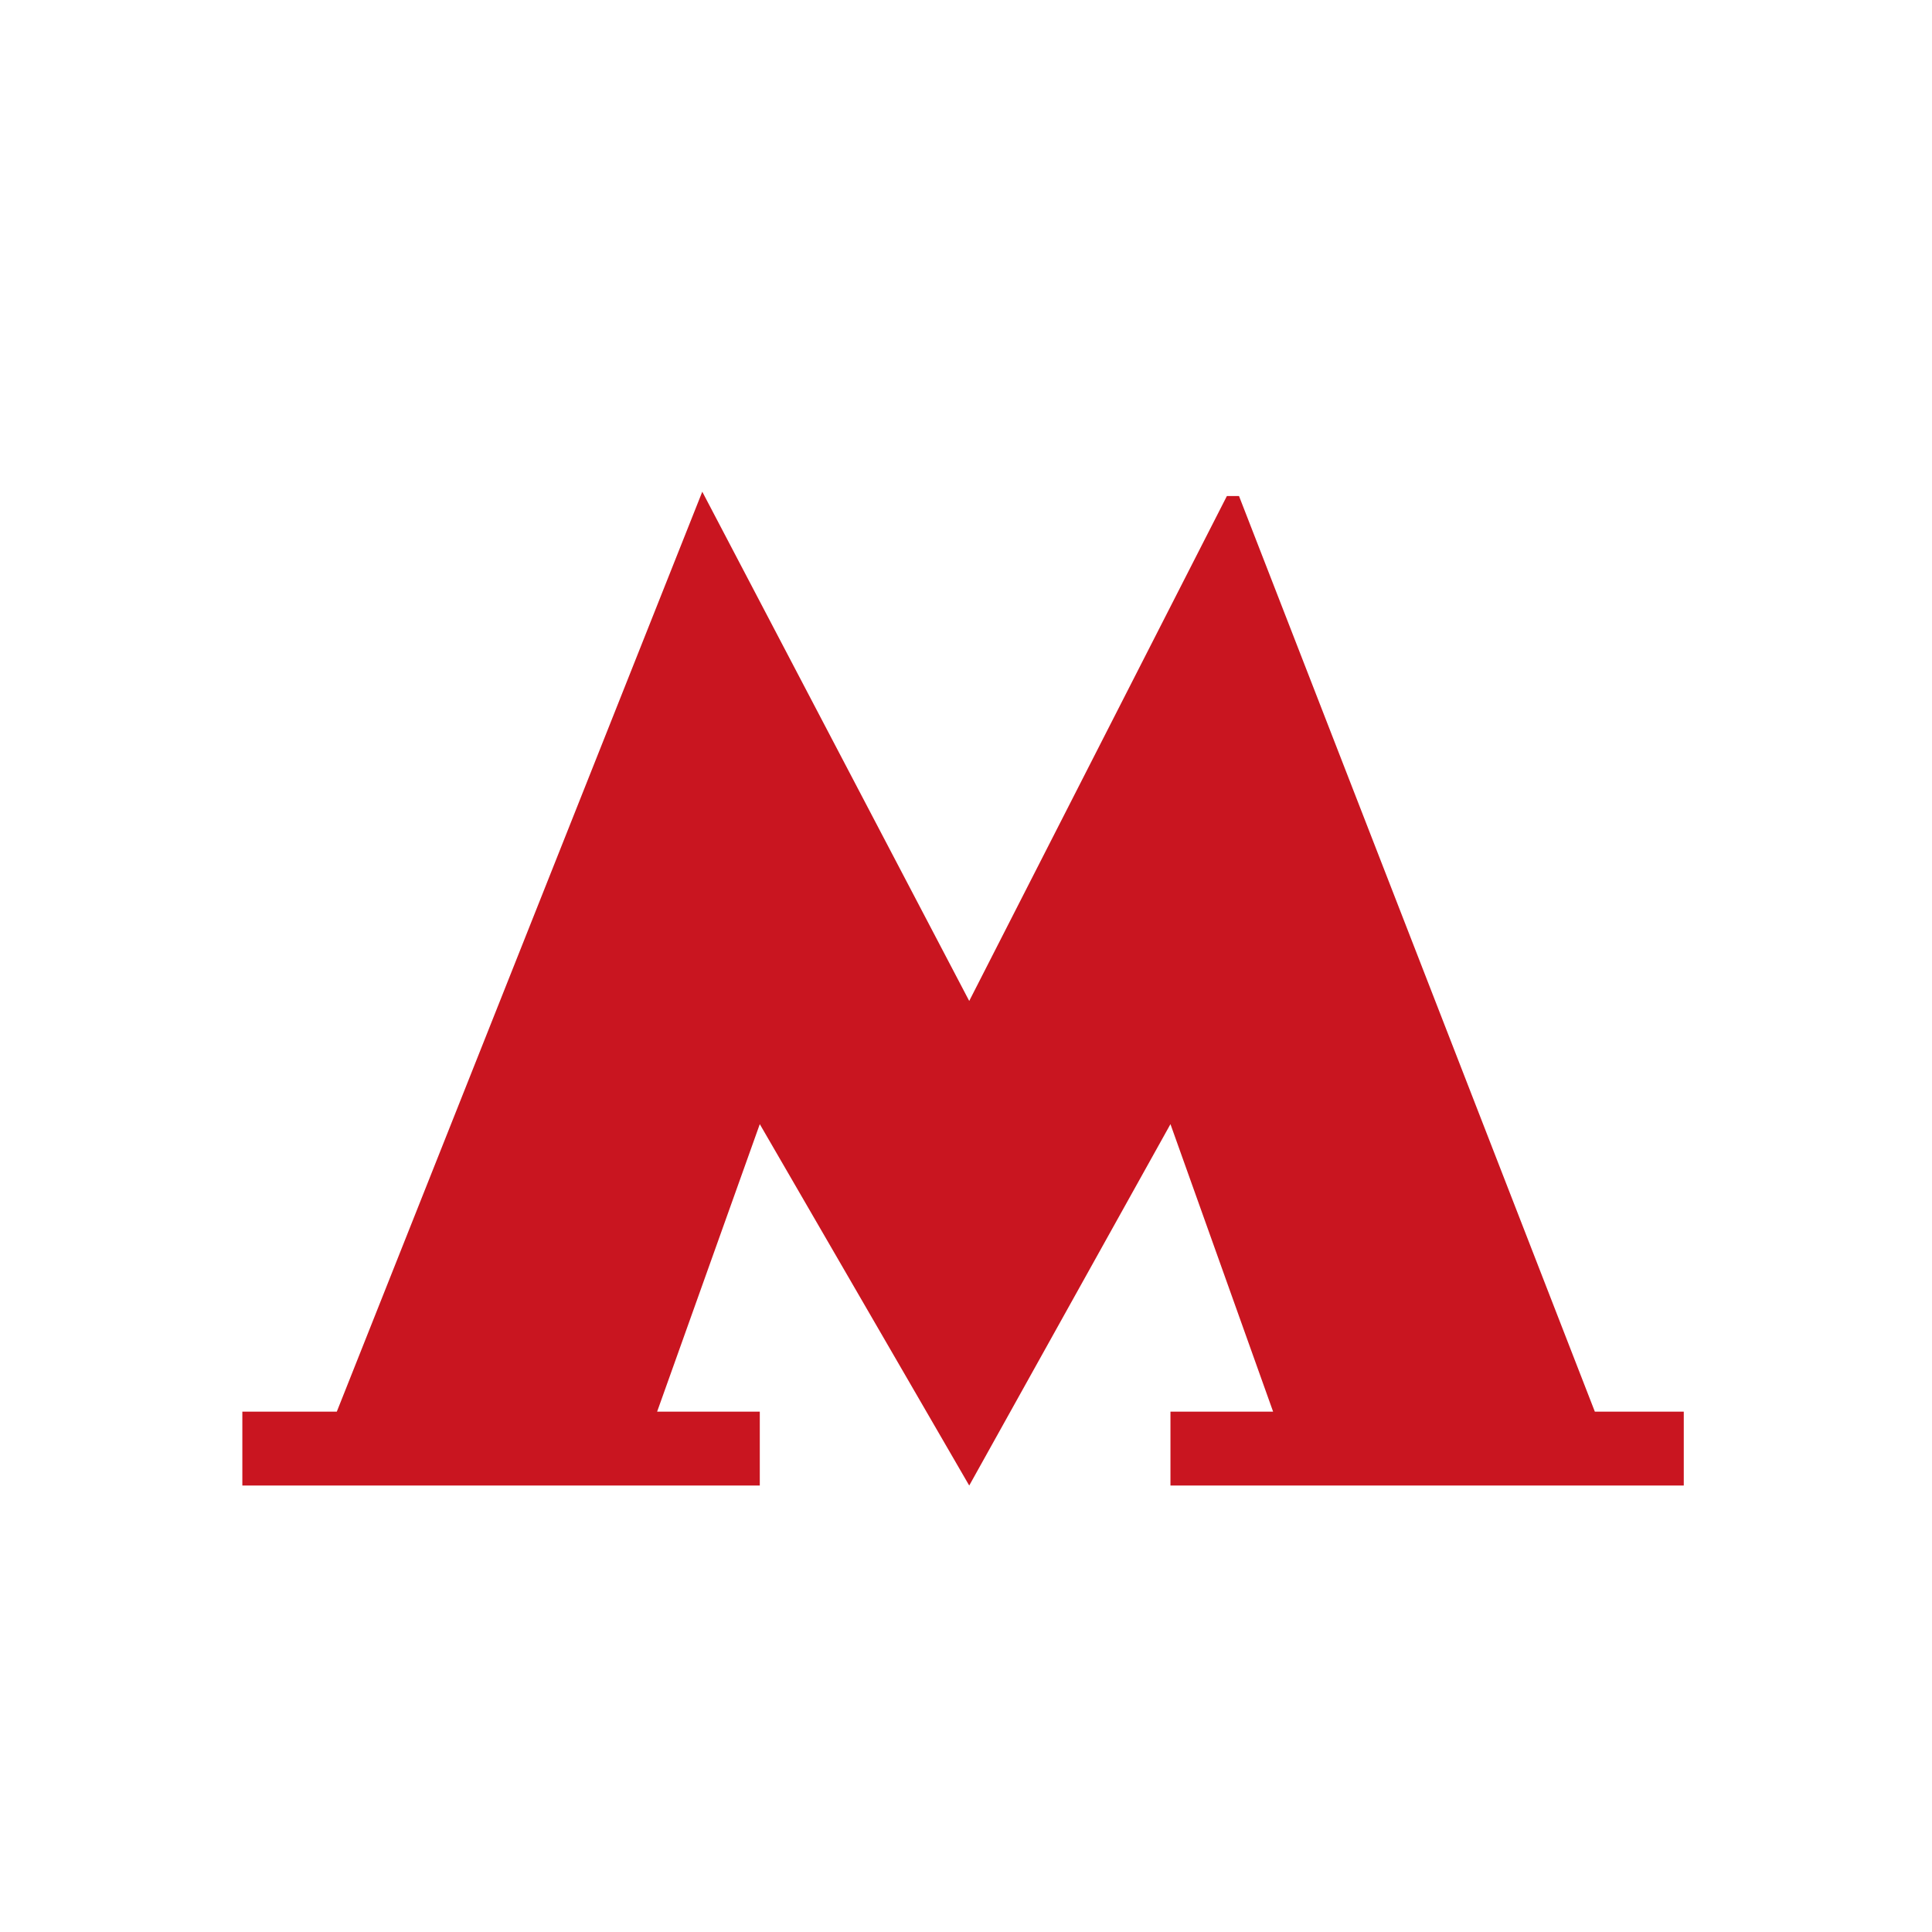 <?xml version="1.0" encoding="UTF-8"?> <svg xmlns="http://www.w3.org/2000/svg" width="512" height="512" viewBox="0 0 512 512" fill="none"><path d="M328.353 131.459L325.139 131.453L256.854 265.262L186.111 130.311L89.254 374.104H64.223V393.684H201.352V374.104H174.143L201.352 297.911L256.854 393.684L310.183 297.911L337.387 374.104H310.183V393.684H446.218V374.104H422.651L328.353 131.459Z" fill="#C91520"></path></svg> 